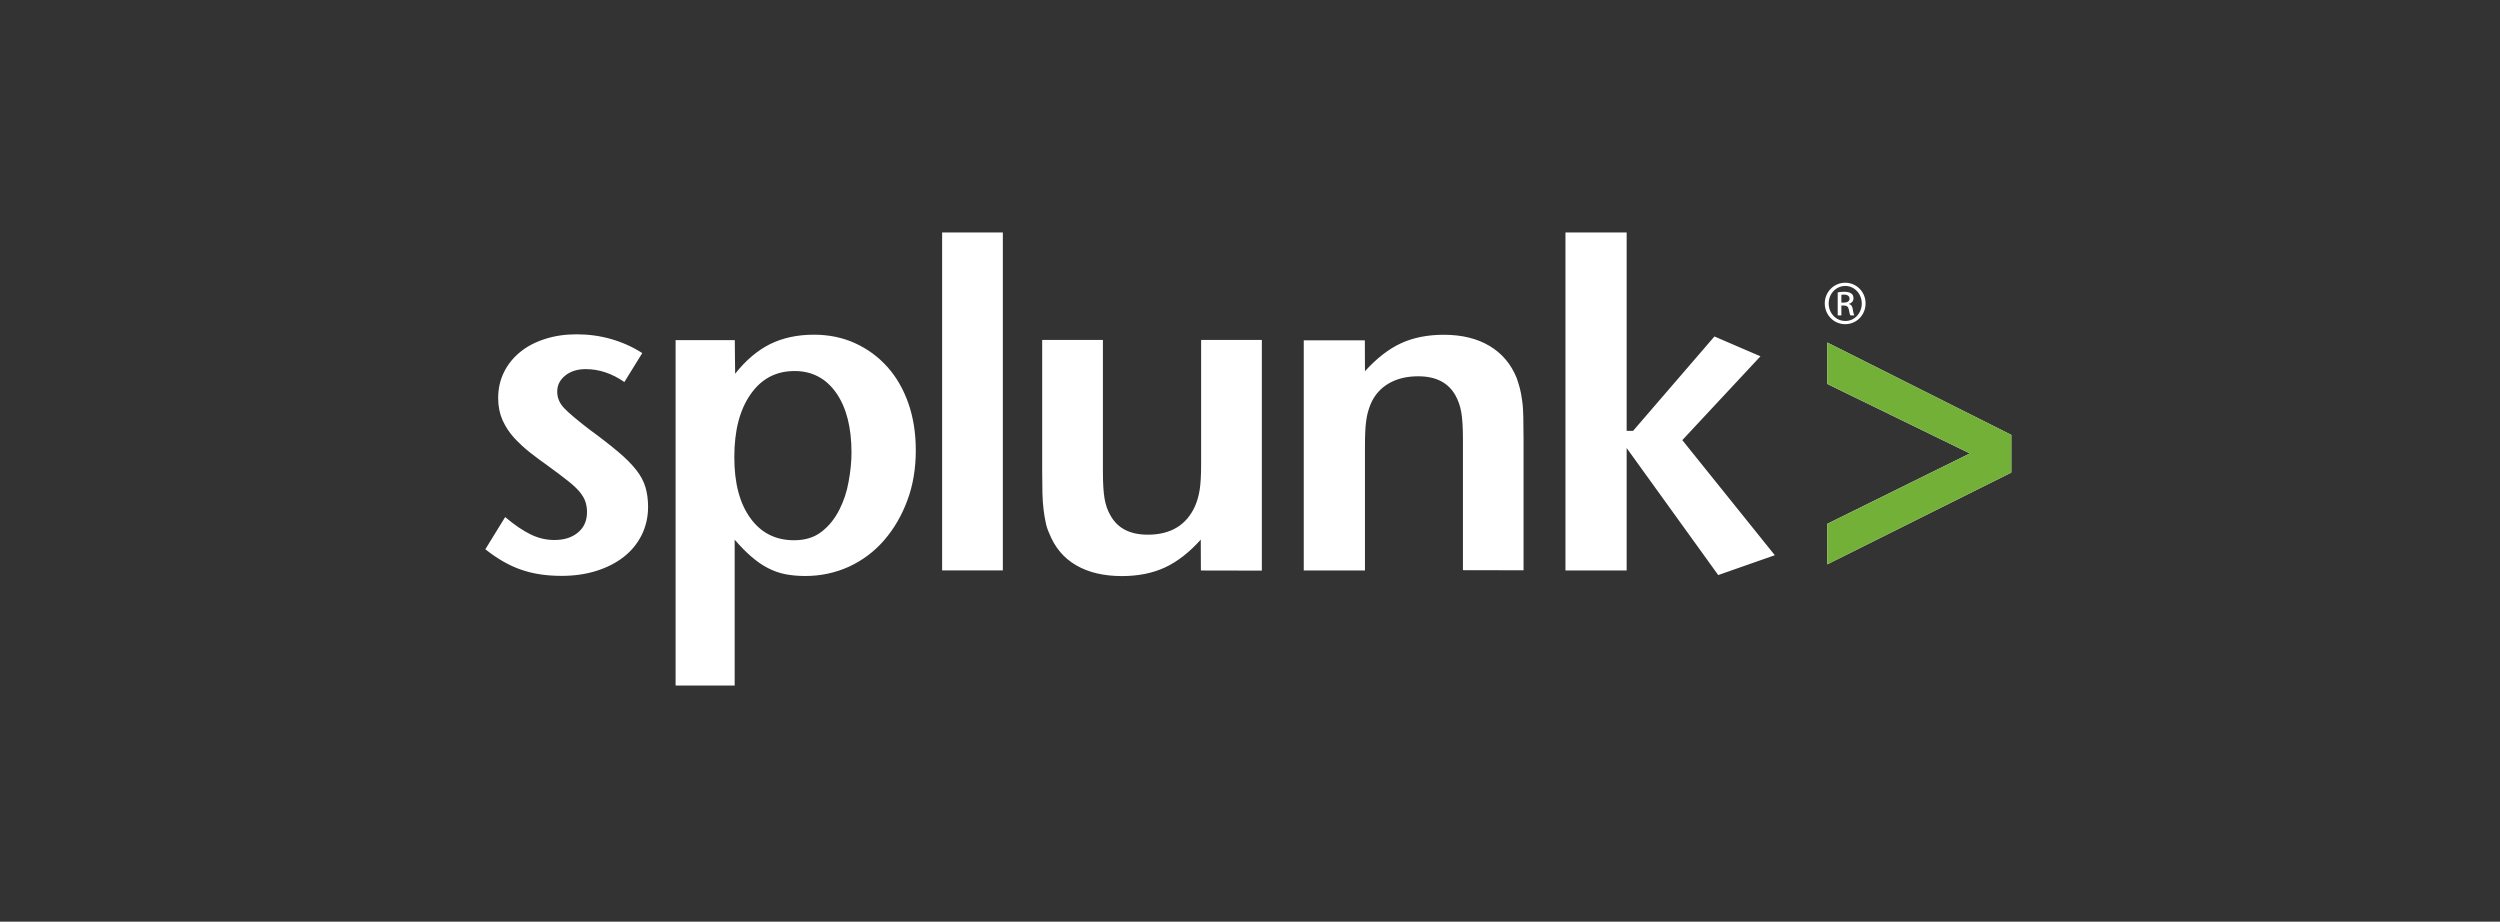 <svg width="613" height="226" viewBox="0 0 613 226" fill="none" xmlns="http://www.w3.org/2000/svg">
<rect x="0" y="0" width="613" height="226" fill="#333333" stroke="none"/>
<g clip-path="url(#clip0_3047_866)">
<path d="M158.91 124.286C158.91 126.761 158.386 129.061 157.339 131.187C156.293 133.284 154.809 135.089 152.947 136.546C151.057 138.031 148.818 139.166 146.228 139.981C143.64 140.796 140.79 141.204 137.706 141.204C134.012 141.204 130.697 140.709 127.789 139.69C124.881 138.7 121.943 137.011 119.005 134.68L123.863 126.788C126.19 128.739 128.283 130.165 130.175 131.069C132.036 131.972 133.956 132.409 135.934 132.409C138.348 132.409 140.268 131.797 141.753 130.545C143.236 129.293 143.934 127.633 143.934 125.508C143.934 124.605 143.788 123.761 143.527 122.975C143.265 122.188 142.77 121.373 142.073 120.529C141.374 119.714 140.386 118.782 139.135 117.821C137.914 116.86 136.314 115.637 134.336 114.21C132.852 113.162 131.369 112.055 129.944 110.947C128.518 109.812 127.239 108.618 126.045 107.336C124.882 106.055 123.951 104.628 123.224 103.027C122.526 101.455 122.148 99.62 122.148 97.61C122.148 95.281 122.643 93.126 123.602 91.203C124.562 89.28 125.9 87.65 127.587 86.283C129.274 84.914 131.282 83.866 133.664 83.11C136.02 82.353 138.578 81.974 141.371 81.974C144.309 81.974 147.131 82.353 149.862 83.139C152.596 83.925 155.128 85.061 157.483 86.575L153.091 93.68C150.095 91.583 146.924 90.507 143.609 90.507C141.602 90.507 139.915 91.031 138.606 92.079C137.297 93.127 136.628 94.438 136.628 96.039C136.628 97.553 137.21 98.922 138.373 100.116C139.536 101.339 141.543 102.999 144.395 105.212C147.274 107.309 149.661 109.172 151.522 110.743C153.412 112.316 154.895 113.83 156 115.228C157.106 116.626 157.833 118.023 158.269 119.478C158.705 120.963 158.91 122.537 158.91 124.286ZM208.788 110.98C208.788 113.164 208.555 115.523 208.09 118.054C207.654 120.588 206.869 122.919 205.764 125.073C204.658 127.228 203.233 129.005 201.458 130.373C199.684 131.77 197.415 132.469 194.711 132.469C190.174 132.469 186.596 130.664 183.979 127.024C181.361 123.413 180.053 118.435 180.053 112.116C180.053 105.622 181.362 100.499 184.038 96.684C186.684 92.869 190.291 90.977 194.828 90.977C199.134 90.977 202.535 92.782 205.035 96.335C207.537 99.915 208.788 104.807 208.788 110.98ZM224.551 110.427C224.551 106.204 223.94 102.361 222.748 98.926C221.526 95.46 219.839 92.491 217.6 89.988C215.36 87.484 212.741 85.561 209.689 84.163C206.636 82.765 203.263 82.067 199.568 82.067C195.497 82.067 191.92 82.853 188.836 84.367C185.753 85.911 182.873 88.327 180.256 91.645L180.169 83.404H165.656V168.099H180.141V132.326C181.566 133.985 182.933 135.383 184.271 136.517C185.579 137.653 186.917 138.585 188.283 139.283C189.65 139.982 191.075 140.506 192.586 140.798C194.098 141.089 195.728 141.234 197.444 141.234C201.284 141.234 204.889 140.448 208.204 138.934C211.518 137.391 214.398 135.236 216.812 132.44C219.226 129.644 221.118 126.384 222.485 122.687C223.881 118.958 224.551 114.853 224.551 110.427ZM231.008 139.866H245.897V56.993H231.008V139.866ZM309.406 139.895V83.35H294.516V113.777C294.516 116.485 294.4 118.582 294.167 120.067C293.934 121.552 293.556 122.862 293.033 124.086C290.939 128.743 287.07 131.104 281.458 131.104C277.066 131.104 274.014 129.532 272.267 126.357C271.569 125.163 271.103 123.795 270.842 122.28C270.58 120.766 270.435 118.582 270.435 115.7V83.353H255.545V115.484C255.545 117.667 255.574 119.53 255.604 121.015C255.633 122.5 255.749 123.868 255.894 125.033C256.04 126.198 256.214 127.246 256.418 128.151C256.592 129.053 256.883 129.927 257.261 130.742C258.628 134.208 260.811 136.829 263.863 138.603C266.917 140.379 270.669 141.253 275.089 141.253C279.074 141.253 282.592 140.554 285.617 139.157C288.642 137.759 291.58 135.487 294.429 132.314L294.458 139.885L309.406 139.914L309.406 139.895ZM373.575 139.866V107.797C373.575 105.613 373.546 103.75 373.516 102.207C373.487 100.664 373.4 99.325 373.225 98.189C373.08 97.053 372.877 96.063 372.673 95.218C372.44 94.345 372.178 93.5 371.888 92.685C370.521 89.308 368.338 86.688 365.286 84.851C362.233 83.015 358.48 82.085 354.029 82.085C350.044 82.085 346.526 82.784 343.501 84.182C340.476 85.579 337.538 87.879 334.689 91.024L334.66 83.453H319.681V139.875H334.688V109.417C334.688 106.796 334.775 104.729 334.978 103.272C335.153 101.816 335.531 100.447 336.055 99.136C337.014 96.864 338.527 95.176 340.533 94.012C342.54 92.849 344.925 92.265 347.716 92.265C352.108 92.265 355.16 93.837 356.907 97.012C357.576 98.206 358.042 99.575 358.303 101.059C358.565 102.544 358.71 104.756 358.71 107.611V139.804L373.572 139.833L373.575 139.866ZM435.182 136.137L412.499 107.92L431.663 87.364L420.379 82.503L400.427 105.652H398.857V57.008H383.85V139.881H398.857V109.862L421.308 141.005L435.179 136.14L435.182 136.137ZM493.177 115.871V106.639L448.052 83.984V94.145L483.023 111.18L448.052 128.446V138.375L493.177 115.871ZM452.435 69.326C449.673 69.326 447.432 71.597 447.432 74.394C447.432 77.248 449.673 79.49 452.435 79.49C455.228 79.49 457.438 77.248 457.438 74.394C457.438 71.57 455.228 69.326 452.435 69.326ZM452.466 70.113C454.704 70.113 456.506 72.034 456.506 74.421C456.506 76.809 454.704 78.73 452.466 78.702C450.197 78.702 448.392 76.81 448.392 74.394C448.392 72.035 450.197 70.113 452.466 70.113ZM451.506 74.918H452.114C452.843 74.918 453.191 75.18 453.336 75.908C453.454 76.666 453.599 77.161 453.716 77.335H454.676C454.586 77.161 454.441 76.811 454.327 75.938C454.21 75.093 453.889 74.656 453.367 74.569V74.511C453.978 74.336 454.472 73.871 454.472 73.142C454.472 72.618 454.296 72.21 453.948 71.978C453.599 71.716 453.046 71.541 452.204 71.541C451.534 71.541 451.068 71.599 450.605 71.686V77.335H451.506V74.918ZM451.506 72.297C451.651 72.268 451.855 72.239 452.145 72.239C453.164 72.239 453.512 72.734 453.512 73.23C453.512 73.928 452.87 74.19 452.145 74.19H451.506V72.297Z" fill="white"/>
<path d="M493.178 115.871V106.639L448.053 83.984V94.145L483.023 111.18L448.053 128.446V138.375L493.178 115.871Z" fill="#73B037"/>
</g>
<defs>
<clipPath id="clip0_3047_866">
<rect width="376.556" height="111.115" fill="white" transform="translate(119 57)"/>
</clipPath>
</defs>
</svg>
